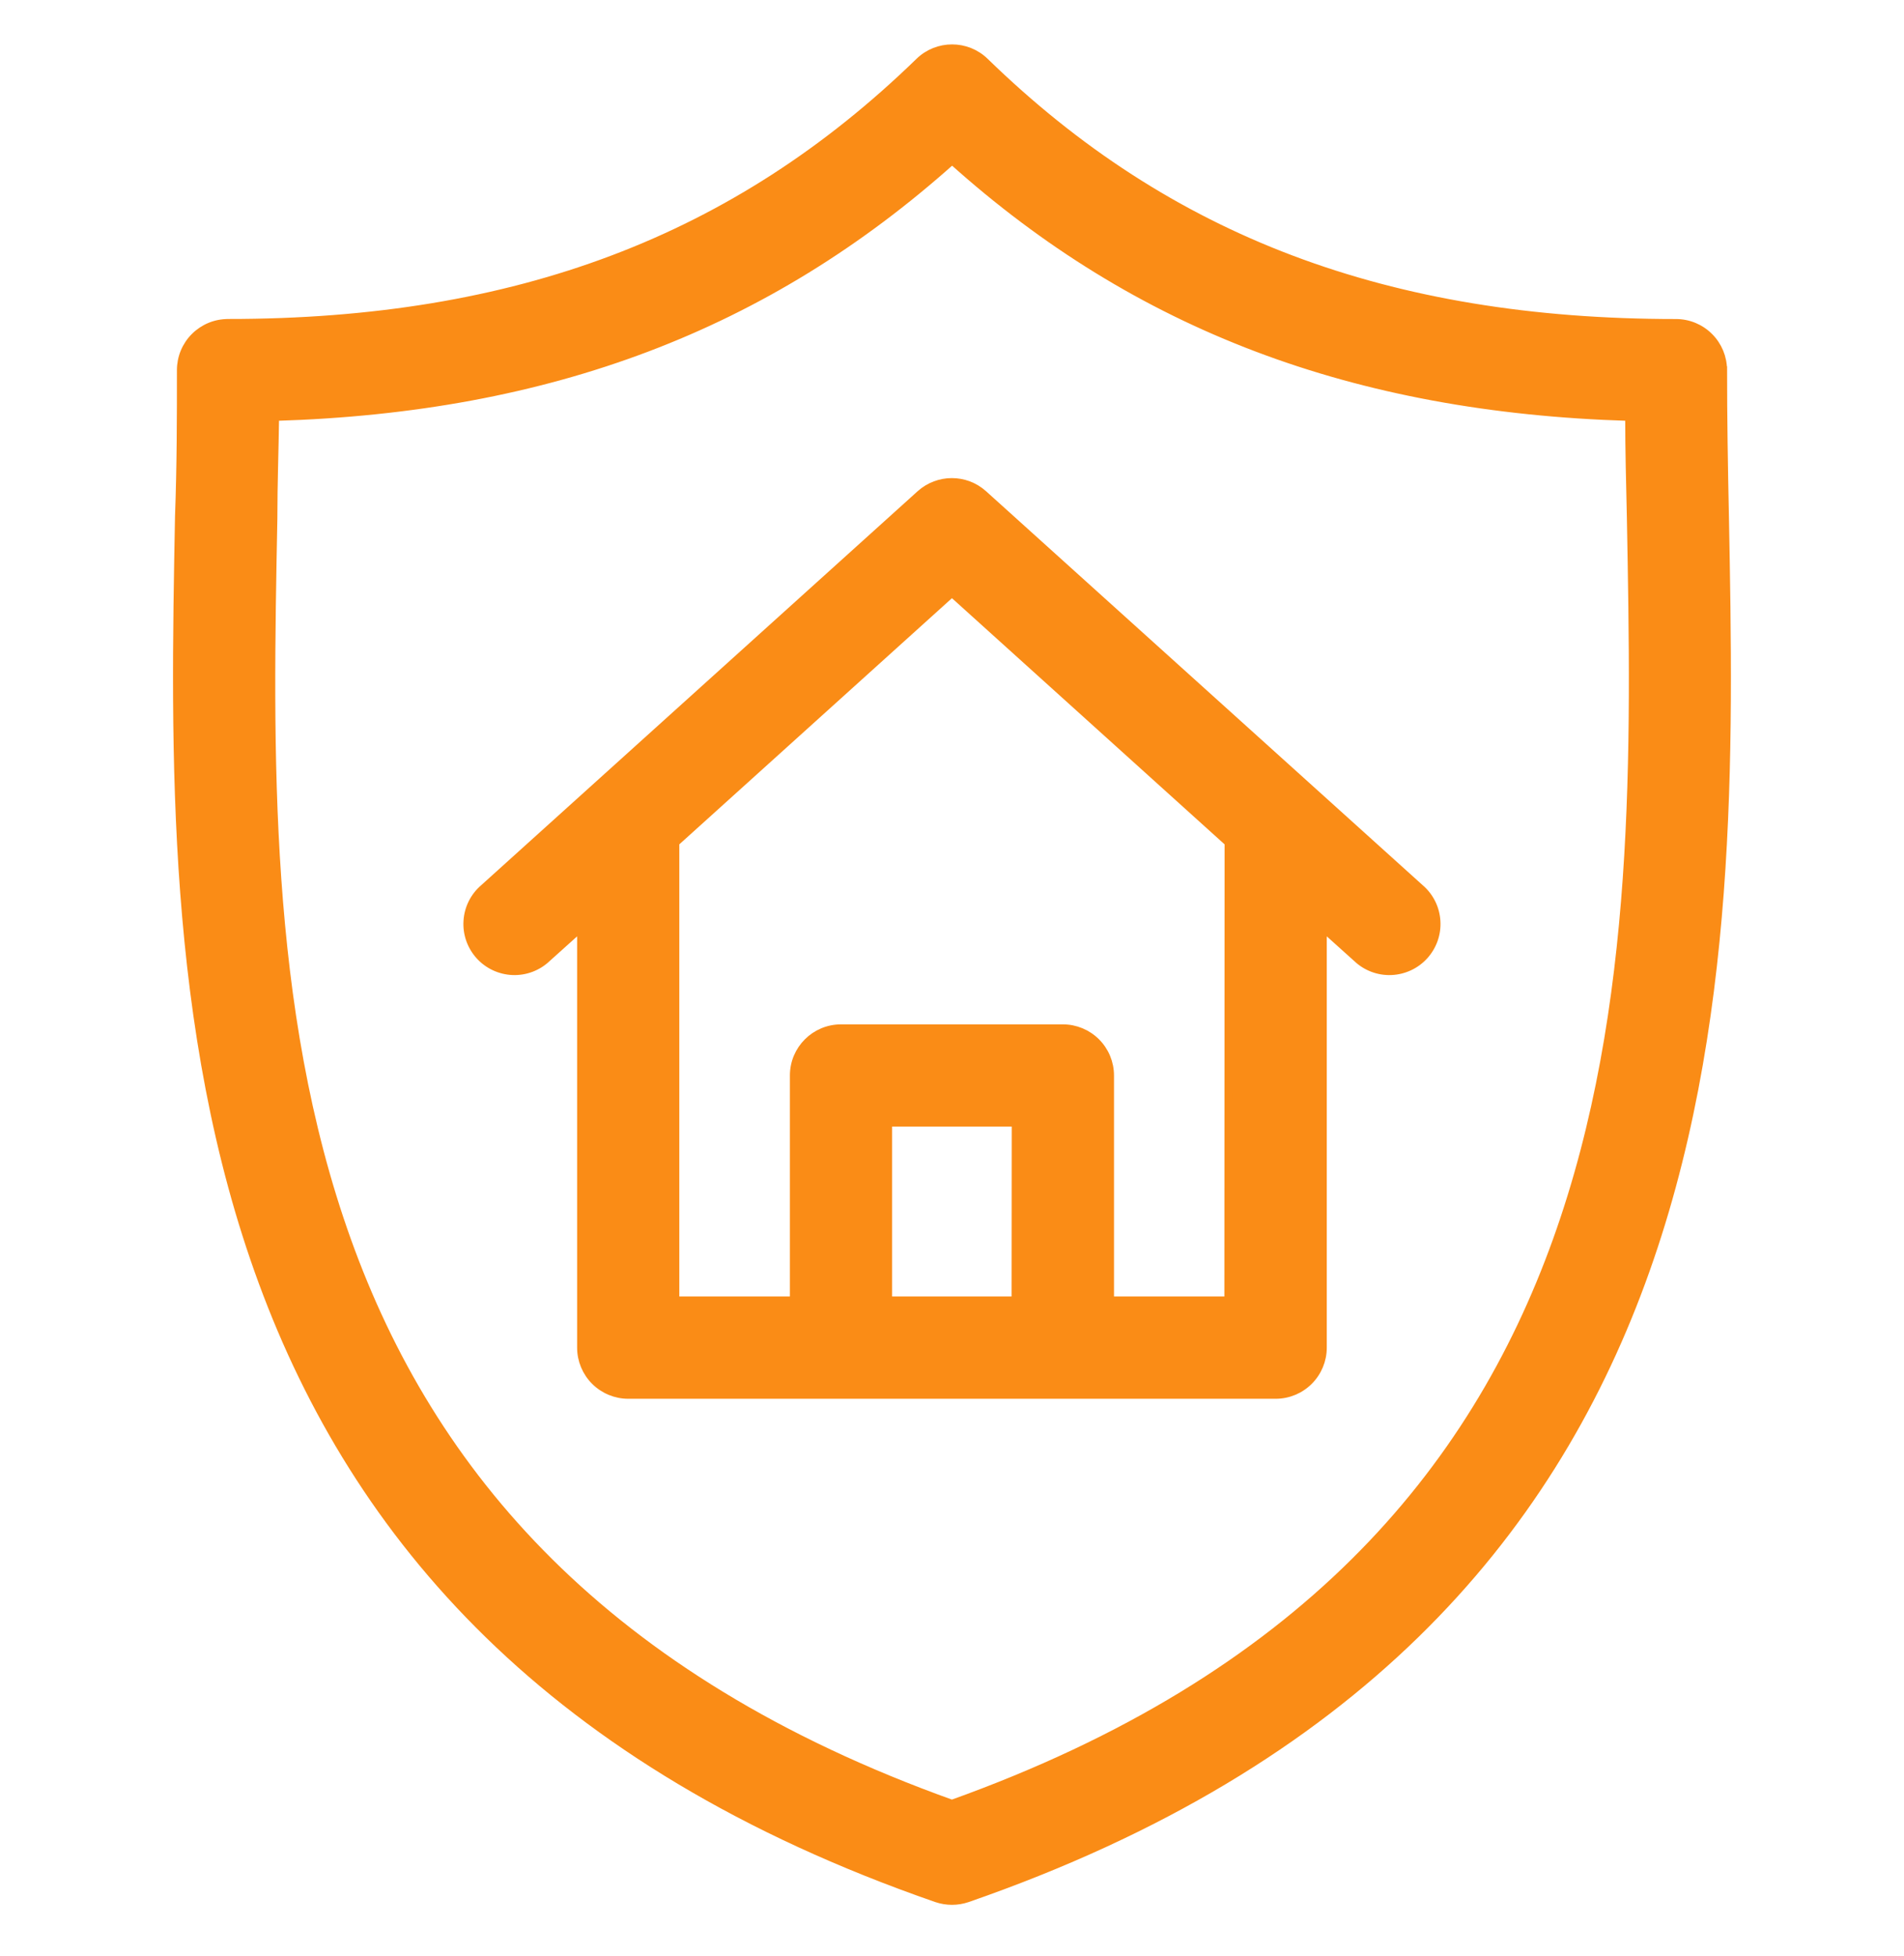 <svg width="37" height="38" viewBox="0 0 37 38" fill="none" xmlns="http://www.w3.org/2000/svg">
<path d="M33.486 7.192C33.486 6.948 33.39 6.715 33.217 6.543C33.045 6.37 32.812 6.274 32.568 6.274C26.968 6.274 22.701 4.661 19.142 1.198V1.198C18.786 0.851 18.217 0.851 17.861 1.198C14.298 4.661 10.034 6.273 4.435 6.273L4.434 6.274C4.19 6.272 3.956 6.369 3.783 6.541C3.61 6.713 3.513 6.947 3.513 7.192C3.513 8.102 3.513 9.028 3.476 10.034C3.303 19.16 3.076 31.642 18.198 36.887C18.394 36.954 18.606 36.954 18.801 36.887C33.924 31.642 33.696 19.16 33.523 10.045C33.502 9.05 33.487 8.113 33.487 7.192L33.486 7.192ZM18.499 35.047C4.911 30.181 5.142 19.042 5.315 10.075C5.315 9.395 5.34 8.741 5.348 8.103C10.691 7.941 14.896 6.343 18.502 3.119C22.094 6.343 26.314 7.941 31.657 8.103C31.657 8.741 31.675 9.395 31.69 10.075C31.855 19.042 32.086 30.181 18.498 35.047H18.499Z" fill="#FA8C16" stroke="#FA8C16" stroke-width="0.15"/>
<path d="M19.112 9.601C18.763 9.286 18.232 9.286 17.882 9.601L9.399 17.258C9.211 17.419 9.097 17.649 9.082 17.896C9.066 18.143 9.151 18.385 9.317 18.569C9.482 18.752 9.715 18.861 9.962 18.871C10.209 18.881 10.45 18.79 10.629 18.62L11.29 18.026V26.186C11.29 26.429 11.387 26.663 11.559 26.835C11.731 27.007 11.965 27.104 12.208 27.104H24.79C25.034 27.104 25.267 27.007 25.439 26.835C25.611 26.663 25.708 26.429 25.708 26.186V18.026L26.369 18.62C26.549 18.791 26.789 18.881 27.036 18.871C27.283 18.861 27.516 18.752 27.681 18.569C27.847 18.385 27.932 18.143 27.916 17.896C27.901 17.649 27.787 17.419 27.599 17.258L19.112 9.601ZM19.733 25.267L17.261 25.267V21.815H19.736L19.733 25.267ZM23.868 25.267L21.573 25.267V20.897C21.573 20.654 21.476 20.42 21.304 20.248C21.132 20.076 20.898 19.979 20.655 19.979H16.343C15.836 19.979 15.425 20.39 15.425 20.897V25.267H13.126V16.373L18.499 11.522L23.872 16.373L23.868 25.267Z" fill="#FA8C16" stroke="#FA8C16" stroke-width="0.15"/>
</svg>
